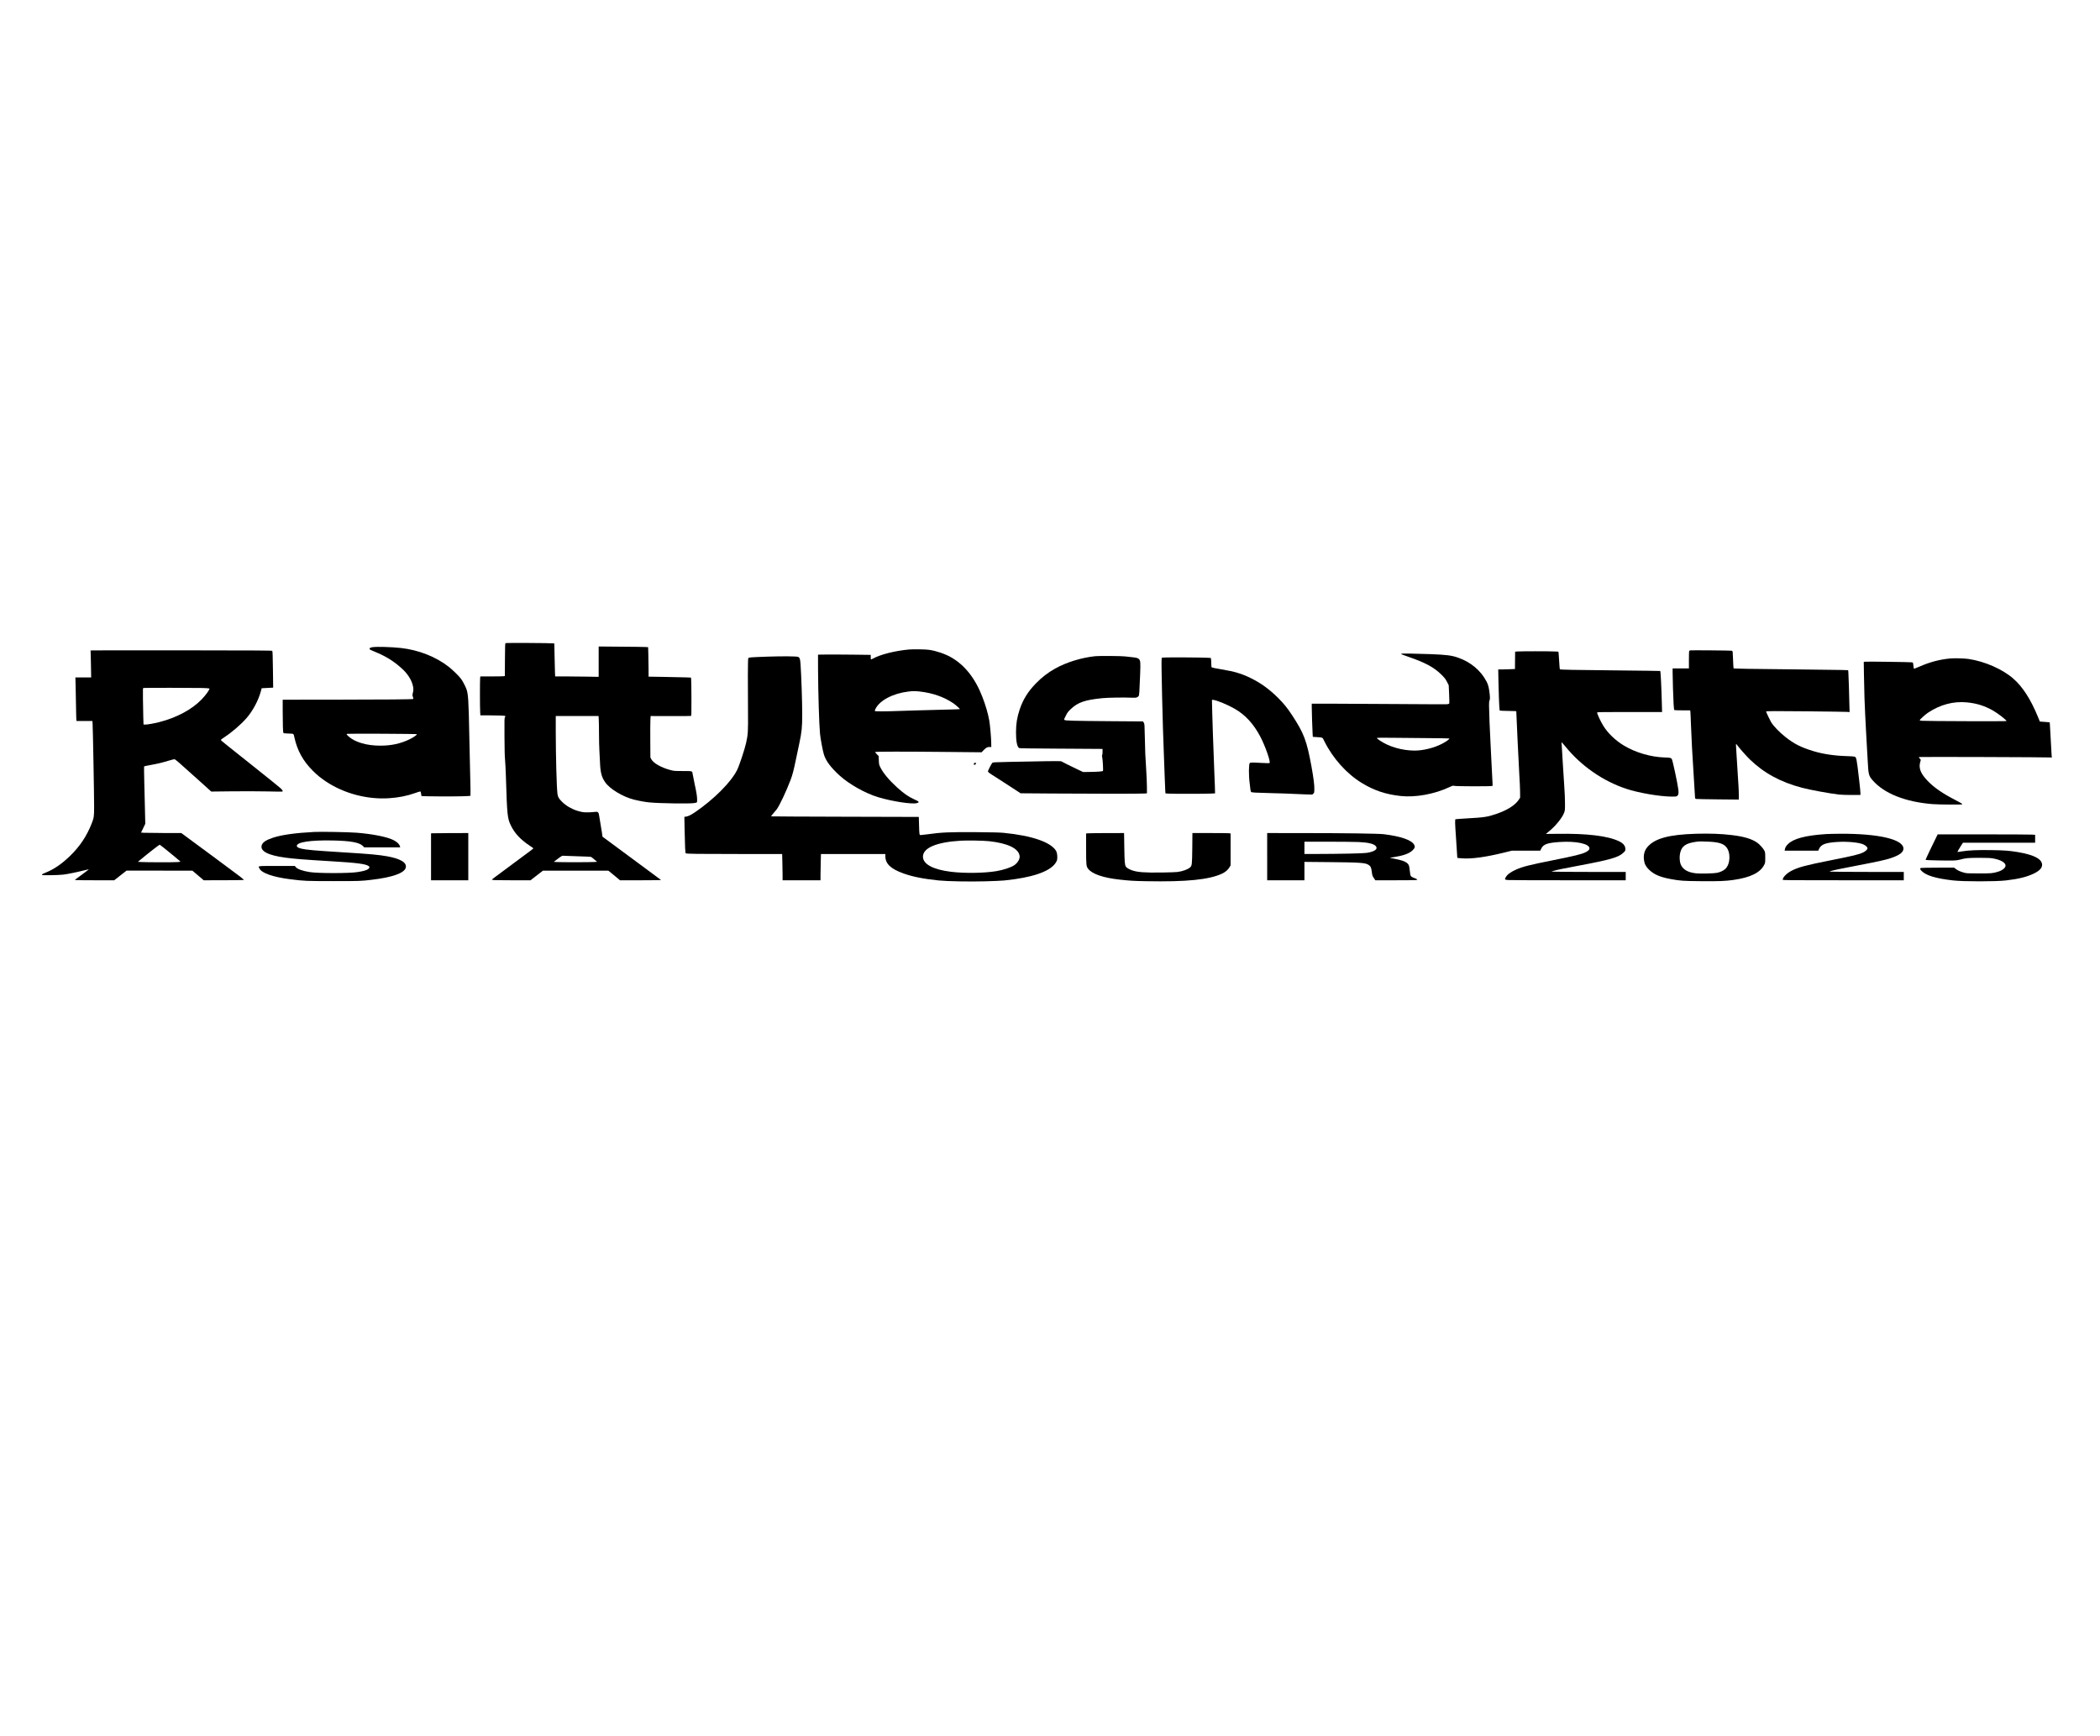 <?xml version="1.0" encoding="UTF-8" standalone="yes"?>
<svg version="1.0" xmlns="http://www.w3.org/2000/svg" width="4735pt" height="3914pt" viewBox="0 0 6314 5219" preserveAspectRatio="xMidYMid meet">
  <g transform="translate(0,5219) scale(0.1,-0.1)" fill="#000000" stroke="none">
    <path d="M15200 32851 c-13 -9 -15 -78 -18 -499 l-3 -490 -37 -6 c-20 -3 -186
-6 -368 -6 l-331 0 -7 -46 c-8 -61 -8 -880 1 -1017 l6 -107 296 -1 c287 0 443
-8 456 -21 4 -3 -2 -19 -12 -34 -17 -27 -18 -60 -15 -579 2 -389 7 -594 17
-700 8 -82 19 -301 25 -485 37 -1198 45 -1278 155 -1502 113 -230 289 -417
563 -599 62 -40 112 -76 111 -79 0 -3 -32 -29 -72 -59 -124 -94 -916 -682
-1049 -779 -71 -52 -128 -97 -128 -101 0 -18 95 -21 618 -21 l543 0 187 145
187 145 982 0 982 0 78 -62 c43 -34 122 -99 176 -145 l98 -83 621 0 c360 0
618 4 613 9 -9 8 -810 601 -1525 1129 l-235 173 -16 117 c-9 64 -28 180 -42
257 -15 77 -32 183 -39 235 -10 77 -17 100 -36 119 -22 22 -29 23 -90 17 -262
-26 -370 -19 -536 34 -179 58 -338 152 -457 270 -98 97 -126 146 -138 241 -25
190 -50 1132 -51 1862 l0 477 643 0 644 0 6 -112 c4 -62 7 -257 7 -433 1 -176
5 -392 11 -480 5 -88 13 -257 19 -375 12 -298 48 -436 153 -589 140 -204 531
-441 866 -525 151 -38 345 -74 471 -85 299 -29 1212 -42 1336 -20 101 18 94
10 94 102 0 102 -17 208 -81 504 -27 128 -52 253 -55 278 -12 83 2 79 -295 80
-262 1 -265 1 -379 32 -278 74 -512 210 -572 331 l-23 47 -3 500 c-2 275 -1
555 3 622 l7 122 596 -2 c329 -1 605 1 615 5 16 7 17 41 16 520 -1 282 -4 540
-8 573 l-6 60 -150 6 c-82 4 -369 10 -637 14 l-488 8 0 226 c0 124 -3 324 -7
443 l-6 217 -71 5 c-39 3 -374 8 -743 10 l-673 6 0 -457 0 -456 -332 6 c-182
4 -476 7 -653 7 l-323 0 -6 123 c-3 67 -9 289 -12 493 l-7 372 -36 6 c-69 11
-1415 18 -1431 7z m2208 -6411 c195 -5 359 -13 365 -17 7 -4 50 -39 96 -77
l85 -71 -105 -6 c-134 -8 -1032 -8 -1126 0 l-72 6 86 65 c165 126 158 122 243
115 41 -3 234 -10 428 -15z"/>
    <path d="M11204 32730 c-68 -10 -96 -26 -92 -53 2 -18 29 -33 153 -83 332
-134 572 -283 822 -510 164 -149 279 -327 323 -498 24 -97 25 -148 3 -232 -16
-61 -16 -66 2 -119 10 -30 15 -58 11 -63 -13 -12 -851 -20 -2418 -21 l-1508
-1 0 -352 c0 -374 8 -629 21 -649 5 -8 50 -13 136 -16 184 -6 168 4 193 -110
88 -402 257 -709 550 -1004 136 -137 240 -221 410 -335 536 -356 1239 -541
1892 -496 294 20 531 68 782 156 71 26 137 46 147 46 20 0 24 -13 33 -88 2
-24 7 -47 11 -50 4 -4 262 -8 573 -10 541 -2 883 6 898 21 4 4 0 301 -10 659
-9 359 -21 880 -26 1158 -20 1068 -32 1253 -91 1403 -38 95 -111 232 -159 297
-61 82 -258 275 -371 362 -388 302 -905 504 -1434 563 -288 31 -720 44 -851
25z m1327 -2617 c17 -17 -96 -96 -226 -158 -265 -127 -542 -187 -870 -187
-412 0 -763 103 -959 282 -31 29 -56 56 -56 60 0 5 12 11 28 14 60 10 2072 0
2083 -11z"/>
    <path d="M27335 32660 c-416 -37 -866 -150 -1082 -271 -29 -16 -57 -29 -63
-29 -6 0 -10 29 -10 69 l0 69 -562 7 c-310 3 -666 5 -793 3 l-230 -3 1 -455
c3 -676 33 -1663 59 -1925 15 -152 83 -514 117 -623 59 -193 208 -392 474
-634 291 -264 773 -534 1164 -652 415 -124 1013 -216 1155 -176 88 25 74 47
-73 112 -178 80 -318 177 -527 367 -233 212 -410 425 -494 594 -41 83 -42 88
-48 214 l-5 128 -56 57 c-31 32 -52 61 -48 65 14 14 897 15 2065 3 l1134 -11
61 63 c73 77 119 101 184 96 l47 -3 -2 140 c-3 160 -35 525 -59 659 -35 203
-111 464 -211 721 -215 554 -532 952 -942 1183 -182 103 -440 190 -656 222
-97 15 -478 21 -600 10z m330 -1265 c380 -45 709 -160 983 -342 81 -53 221
-178 211 -187 -2 -3 -202 -10 -444 -15 -621 -16 -1138 -30 -1435 -41 -366 -14
-660 -14 -673 -1 -8 8 -4 26 15 64 126 256 522 465 988 522 143 17 203 17 355
0z"/>
    <path d="M2792 32633 l-72 -4 5 -37 c2 -20 7 -202 10 -404 l6 -368 -237 0
-237 0 7 -267 c3 -148 8 -430 12 -628 3 -198 7 -372 10 -387 l6 -28 238 0 238
0 6 -77 c9 -121 46 -2115 46 -2503 0 -292 -6 -330 -73 -502 -148 -378 -357
-691 -653 -978 -244 -236 -477 -396 -721 -496 -114 -46 -129 -56 -118 -75 10
-14 483 -7 635 11 124 14 402 71 613 124 92 24 162 37 155 30 -7 -6 -104 -79
-215 -162 l-203 -149 38 -7 c20 -3 287 -6 592 -6 l555 0 184 145 185 145 990
0 991 -1 170 -144 170 -145 585 1 c322 1 598 4 614 8 28 6 -40 58 -921 709
l-952 702 -523 1 c-288 1 -560 4 -605 7 l-82 7 64 132 63 132 -8 348 c-5 191
-14 579 -21 860 -7 282 -10 515 -7 518 3 4 102 24 219 46 223 41 315 64 535
130 71 21 142 39 156 39 28 0 97 -59 761 -658 l348 -314 627 7 c354 4 816 2
1061 -3 238 -6 439 -8 447 -5 28 11 12 42 -54 104 -37 35 -445 364 -907 731
-462 366 -851 678 -864 691 -12 14 -20 31 -16 37 4 6 46 36 93 67 223 143 509
389 675 581 189 217 358 535 431 809 l23 88 173 9 173 9 -7 546 c-6 439 -10
549 -21 560 -11 11 -427 14 -2667 16 -1459 1 -2686 1 -2726 -2z m3300 -1131
c108 -4 200 -11 204 -15 20 -20 -108 -200 -235 -330 -296 -305 -750 -547
-1276 -682 -161 -41 -371 -77 -428 -73 l-42 3 -7 230 c-4 127 -8 373 -10 547
-3 311 -3 317 17 321 34 7 1567 5 1777 -1z m-1175 -4799 c203 -163 478 -390
496 -410 17 -20 16 -20 -89 -26 -132 -9 -930 -7 -1073 2 l-105 6 85 70 c205
172 555 445 570 445 4 0 56 -39 116 -87z"/>
    <path d="M50819 32634 c-17 -3 -29 -13 -33 -27 -3 -12 -6 -133 -6 -269 l0
-248 -245 0 -245 0 0 -122 c0 -175 18 -763 30 -957 7 -113 14 -167 22 -173 7
-4 117 -8 244 -8 l232 0 6 -42 c3 -24 11 -185 16 -358 12 -360 51 -1095 80
-1500 11 -151 24 -374 30 -495 6 -121 12 -230 15 -241 3 -12 15 -25 27 -28 13
-4 308 -9 656 -13 l632 -6 0 144 c0 79 -4 203 -10 274 -5 72 -19 288 -30 480
-12 193 -27 444 -35 559 -14 197 -14 235 3 210 57 -84 292 -352 403 -459 429
-414 922 -682 1569 -853 232 -62 842 -174 1110 -204 64 -7 231 -13 380 -13
l265 0 3 45 c2 25 -18 221 -43 435 -74 635 -78 655 -138 674 -18 5 -122 12
-232 15 -363 10 -707 61 -990 146 -380 115 -592 221 -852 428 -193 154 -360
328 -436 455 -30 49 -147 297 -147 311 0 16 278 17 1244 7 600 -6 1131 -14
1179 -17 l88 -6 -6 214 c-3 117 -10 373 -15 568 -6 195 -13 383 -16 416 l-7
62 -181 6 c-99 3 -692 11 -1316 17 -1404 13 -1937 22 -1947 33 -4 4 -11 114
-15 244 -5 130 -10 247 -13 258 -3 13 -15 24 -32 28 -34 7 -1207 17 -1244 10z"/>
    <path d="M45640 32601 l-85 -6 -3 -261 -2 -261 -143 -6 c-78 -4 -191 -7 -251
-7 l-109 0 6 -347 c7 -362 22 -751 32 -839 l6 -51 106 -7 c58 -3 171 -6 250
-6 129 0 143 -2 143 -17 0 -83 75 -1642 91 -1903 12 -184 22 -414 23 -511 l1
-175 -39 -60 c-112 -169 -346 -316 -691 -434 -250 -85 -357 -101 -867 -129
-185 -11 -342 -22 -347 -26 -17 -10 -13 -150 14 -520 14 -187 28 -409 32 -492
5 -131 8 -153 22 -153 9 0 68 -5 131 -10 281 -23 710 36 1274 175 l222 55 427
0 427 0 26 55 c66 138 178 180 554 206 495 34 900 -52 900 -192 0 -42 -35 -76
-123 -119 -114 -56 -340 -111 -962 -235 -711 -142 -917 -193 -1118 -282 -166
-73 -273 -153 -317 -237 -35 -64 -27 -72 81 -79 50 -4 865 -7 1811 -7 l1718 0
0 125 0 125 -1052 1 c-579 1 -1082 4 -1118 8 l-65 6 80 22 c119 33 269 64 685
142 1015 190 1256 259 1402 402 55 54 58 59 58 105 -1 100 -61 175 -192 238
-336 161 -967 237 -1850 223 -192 -3 -348 -5 -348 -3 0 1 37 32 83 69 199 158
409 414 465 569 26 71 27 79 26 293 0 123 -10 346 -22 505 -12 157 -33 490
-47 740 -14 250 -28 484 -31 520 -7 62 -6 64 11 50 10 -8 53 -58 95 -110 479
-592 1135 -1048 1841 -1281 370 -122 994 -229 1356 -233 129 -1 144 1 169 20
41 30 50 79 36 193 -26 200 -171 877 -197 918 -24 35 -44 40 -220 46 -417 15
-863 146 -1213 354 -261 155 -490 376 -631 606 -80 131 -181 350 -181 392 0
13 122 15 977 15 l976 0 -7 258 c-12 479 -36 965 -47 976 -2 2 -542 10 -1199
16 -1428 14 -1805 21 -1819 35 -6 6 -15 107 -21 225 -6 118 -15 235 -18 260
l-7 45 -130 6 c-157 8 -966 8 -1085 0z"/>
    <path d="M42130 32532 c0 -16 15 -23 230 -97 500 -173 763 -316 981 -534 102
-103 121 -128 166 -216 l51 -100 12 -262 c6 -144 9 -271 5 -282 -5 -16 -19
-21 -72 -27 -36 -3 -683 -1 -1437 5 -754 6 -1653 11 -1998 11 l-628 0 0 -98
c0 -126 18 -690 26 -808 l6 -91 106 -7 c201 -13 181 -2 241 -125 255 -515 671
-979 1127 -1256 366 -224 716 -341 1159 -390 448 -50 1020 53 1474 266 98 46
106 48 145 38 60 -16 1131 -18 1147 -2 9 9 9 49 0 170 -6 87 -18 316 -26 508
-8 193 -22 465 -30 605 -19 328 -45 979 -45 1138 0 93 4 130 16 154 18 35 15
121 -11 298 -19 126 -39 190 -87 280 -173 324 -475 575 -847 704 -196 68 -343
87 -816 106 -485 18 -895 24 -895 12z m786 -2537 c353 -2 649 -7 658 -11 25
-10 -86 -92 -214 -158 -241 -125 -566 -206 -825 -206 -379 1 -773 115 -1047
302 -86 59 -95 68 -82 81 4 4 201 4 438 2 237 -3 719 -7 1072 -10z"/>
    <path d="M32935 32459 c-410 -41 -875 -184 -1209 -372 -218 -122 -404 -265
-581 -448 -242 -249 -387 -484 -489 -791 -77 -232 -107 -419 -108 -673 0 -269
29 -427 89 -476 13 -12 213 -15 1117 -20 606 -4 1167 -7 1249 -8 l147 -1 0
-88 c0 -52 -5 -93 -11 -99 -9 -9 -9 -23 0 -57 17 -68 35 -406 23 -418 -16 -16
-167 -27 -395 -30 l-202 -3 -280 134 c-154 74 -297 145 -317 158 -20 14 -53
28 -72 33 -35 8 -621 0 -1551 -20 -485 -11 -490 -11 -512 -33 -21 -21 -113
-198 -127 -243 -9 -28 19 -50 234 -184 91 -57 296 -189 455 -294 l290 -190
960 -7 c1169 -9 2674 -9 2770 0 l70 6 -1 205 c-1 113 -11 345 -22 515 -27 403
-32 524 -41 980 -7 371 -8 382 -30 421 l-23 41 -982 7 c-1151 9 -1359 15
-1382 38 -15 14 -11 25 41 126 51 101 66 120 154 204 208 198 427 273 941 324
174 18 666 25 910 14 112 -5 143 4 183 48 21 23 25 87 48 673 13 351 9 396
-39 442 -34 32 -77 43 -220 57 -62 6 -145 15 -185 21 -93 14 -784 20 -902 8z"/>
    <path d="M23075 32445 c-527 -19 -563 -22 -577 -48 -13 -24 -16 -729 -8 -1612
5 -589 0 -679 -56 -930 -43 -198 -208 -693 -272 -820 -183 -366 -698 -882
-1267 -1270 -121 -82 -204 -123 -269 -131 l-49 -7 7 -386 c10 -509 19 -700 35
-710 26 -17 371 -21 1612 -21 l1286 0 6 -242 c4 -133 7 -310 7 -395 l0 -153
570 0 570 0 0 153 c0 85 3 262 7 395 l6 242 969 0 968 0 0 -68 c0 -225 160
-378 540 -515 279 -100 594 -163 1060 -212 257 -27 930 -39 1409 -26 234 6
491 18 571 26 812 82 1333 255 1522 503 26 34 52 81 59 105 18 66 7 213 -20
265 -138 269 -721 475 -1581 558 -124 12 -331 17 -824 21 -812 6 -1042 -4
-1493 -67 -79 -11 -158 -20 -177 -20 -45 0 -45 -2 -54 305 l-7 240 -2217 6
c-1220 3 -2220 8 -2224 11 -3 3 23 38 58 78 35 39 85 99 111 133 80 103 296
562 416 882 58 154 94 289 160 610 33 160 78 373 100 475 77 359 91 495 91
905 0 372 -27 1163 -51 1499 -10 152 -24 192 -74 214 -41 19 -493 22 -920 7z
m6665 -5550 c565 -61 892 -221 917 -448 10 -90 -62 -210 -166 -277 -110 -70
-320 -139 -531 -175 -358 -61 -965 -70 -1373 -19 -535 66 -837 230 -837 454 0
264 408 437 1135 480 205 12 679 4 855 -15z"/>
    <path d="M35065 32420 l-130 -5 -9 -50 c-14 -78 30 -1958 69 -2895 8 -201 19
-504 25 -675 5 -170 13 -344 16 -386 l6 -76 81 -7 c108 -8 1116 -8 1281 1
l129 6 -6 226 c-4 124 -11 318 -17 431 -21 448 -70 1923 -70 2133 0 26 1 27
43 21 118 -17 434 -148 637 -265 320 -183 568 -451 773 -839 143 -269 315
-756 279 -792 -9 -9 -62 -9 -224 0 -285 16 -353 16 -371 -3 -33 -33 -35 -374
-3 -610 8 -60 18 -140 21 -178 4 -37 13 -73 21 -81 18 -18 115 -24 649 -37
237 -5 504 -14 595 -20 91 -5 262 -12 380 -16 l215 -6 30 26 c29 24 30 28 33
126 5 124 -23 343 -84 681 -144 790 -229 1013 -590 1561 -143 217 -243 340
-418 515 -259 257 -513 442 -811 589 -283 140 -486 200 -903 270 -145 24 -270
49 -278 56 -10 8 -14 39 -15 118 -1 58 -4 120 -8 136 l-6 30 -105 6 c-138 9
-1068 15 -1235 9z"/>
    <path d="M58637 32390 c-316 -29 -611 -107 -929 -246 -81 -35 -151 -64 -156
-64 -6 0 -13 24 -17 53 -17 142 -14 134 -48 141 -43 9 -1352 26 -1407 19 l-43
-6 6 -401 c8 -478 23 -972 37 -1186 5 -85 17 -303 25 -485 8 -181 20 -384 25
-450 5 -66 17 -262 25 -435 22 -432 30 -465 147 -601 345 -399 988 -655 1808
-719 170 -14 875 -19 887 -7 12 13 -30 40 -192 123 -399 205 -655 382 -851
587 -207 216 -272 382 -219 565 l18 63 -32 39 c-17 21 -31 42 -31 46 0 9 3933
-4 3973 -13 l29 -6 -6 64 c-4 35 -15 244 -26 464 -11 220 -23 430 -26 466 l-6
67 -47 6 c-25 3 -92 8 -147 12 l-102 7 -62 151 c-214 520 -455 893 -733 1137
-327 287 -857 520 -1347 594 -128 19 -419 27 -553 15z m497 -1320 c299 -29
528 -100 790 -247 140 -79 406 -285 406 -315 0 -11 -2420 -3 -2542 8 -42 3
-68 10 -68 17 0 21 165 171 251 228 365 242 761 347 1163 309z"/>
    <path d="M29287 29243 c-4 -3 -7 -17 -7 -30 0 -16 6 -23 19 -23 18 0 51 34 51
52 0 10 -54 11 -63 1z"/>
    <path d="M9445 27173 c-562 -29 -973 -86 -1237 -173 -209 -69 -312 -138 -339
-228 -52 -175 185 -300 706 -371 263 -36 548 -59 1415 -111 734 -44 1004 -79
1092 -141 35 -26 36 -48 0 -82 -44 -42 -153 -75 -345 -102 -260 -38 -1155 -38
-1414 0 -222 33 -388 92 -435 156 l-22 29 -543 0 c-610 0 -563 7 -522 -77 66
-137 409 -257 924 -322 426 -54 470 -55 1300 -56 792 0 828 1 1160 41 614 73
971 200 1014 361 41 151 -153 271 -554 343 -262 47 -513 70 -1325 120 -843 52
-1125 77 -1255 110 -106 27 -140 48 -140 85 0 112 405 174 1060 162 548 -10
816 -58 922 -163 l44 -44 540 0 541 0 -6 28 c-19 80 -124 166 -271 223 -213
83 -612 156 -1035 189 -244 19 -1067 34 -1275 23z"/>
    <path d="M12983 27133 l-23 -4 0 -705 0 -704 560 0 560 0 0 710 0 710 -537 -1
c-296 -1 -548 -4 -560 -6z"/>
    <path d="M32685 27131 l-30 -6 1 -450 c0 -513 3 -536 66 -616 119 -151 451
-265 933 -318 311 -35 430 -42 800 -49 1222 -23 1902 45 2291 229 97 46 171
109 219 188 l35 59 0 479 0 480 -37 7 c-21 3 -279 6 -574 6 l-537 0 -4 -452
c-6 -496 -9 -527 -65 -580 -66 -61 -221 -118 -383 -139 -47 -6 -259 -13 -471
-16 -520 -7 -736 9 -900 69 -91 34 -157 74 -179 110 -32 53 -39 140 -46 581
l-7 427 -541 -1 c-297 -1 -554 -4 -571 -8z"/>
    <path d="M38100 26430 l0 -710 560 0 560 0 0 277 0 276 743 -7 c940 -9 1085
-19 1184 -82 64 -42 81 -77 97 -200 18 -131 19 -134 69 -206 l40 -58 587 0
c323 0 608 3 634 6 58 8 49 24 -31 54 -80 30 -111 48 -127 73 -9 12 -20 71
-26 137 -18 184 -32 216 -118 271 -62 39 -147 66 -330 103 l-156 32 139 23
c287 46 453 108 552 207 67 67 76 105 39 168 -81 138 -405 249 -906 311 -159
20 -1159 34 -2537 34 l-973 1 0 -710z m2755 440 c288 -14 452 -53 510 -122 74
-88 -28 -165 -270 -204 -106 -17 -809 -32 -1527 -33 l-348 -1 0 185 0 185 718
0 c394 0 807 -5 917 -10z"/>
    <path d="M51000 27119 c-824 -24 -1254 -142 -1472 -404 -86 -104 -119 -234
-99 -387 16 -119 55 -194 150 -288 148 -145 338 -227 661 -285 278 -51 366
-57 895 -62 535 -6 748 3 990 38 510 74 800 218 921 457 28 56 29 61 29 212 0
146 -2 158 -26 211 -29 61 -134 179 -208 234 -159 116 -401 190 -771 234 -320
39 -659 51 -1070 40z m414 -240 c262 -15 398 -58 482 -152 147 -162 134 -523
-24 -668 -54 -50 -152 -96 -246 -115 -98 -20 -502 -30 -633 -15 -251 27 -403
119 -464 281 -29 76 -36 222 -15 319 47 220 163 303 491 350 86 12 208 12 409
0z"/>
    <path d="M54900 27109 c-613 -41 -971 -135 -1138 -298 -61 -59 -86 -101 -97
-163 l-7 -38 505 0 506 0 21 48 c62 140 189 190 548 214 310 20 670 -15 797
-78 64 -32 115 -81 115 -111 0 -36 -57 -91 -134 -127 -129 -61 -281 -98 -1001
-241 -716 -142 -951 -205 -1148 -308 -148 -77 -267 -197 -267 -270 0 -16 120
-17 1820 -17 l1820 0 0 125 0 125 -1057 1 c-582 1 -1085 4 -1118 8 l-60 7 40
12 c101 29 288 68 780 162 646 124 850 169 1022 225 261 86 383 177 383 286 0
279 -739 453 -1900 448 -168 -1 -361 -6 -430 -10z"/>
    <path d="M58231 27042 c-115 -227 -341 -705 -336 -710 9 -10 692 -24 835 -18
90 3 149 12 210 29 155 44 243 52 575 52 247 -1 330 -4 408 -18 229 -40 377
-125 377 -217 0 -65 -92 -141 -218 -180 -165 -51 -205 -55 -587 -54 -332 1
-366 2 -435 21 -124 35 -187 62 -249 109 l-59 44 -483 -1 c-266 -1 -495 -4
-509 -8 -37 -10 -35 -35 5 -80 130 -143 432 -237 960 -296 320 -36 1273 -36
1585 0 374 43 618 102 828 201 160 75 248 157 259 243 25 187 -219 324 -737
410 -246 41 -395 52 -790 58 -417 6 -661 -4 -872 -37 -68 -11 -129 -20 -136
-20 -16 0 18 64 104 197 l54 83 1085 0 1085 0 0 118 0 119 -97 6 c-54 4 -713
7 -1465 7 l-1368 0 -29 -58z"/>
  </g>
</svg>